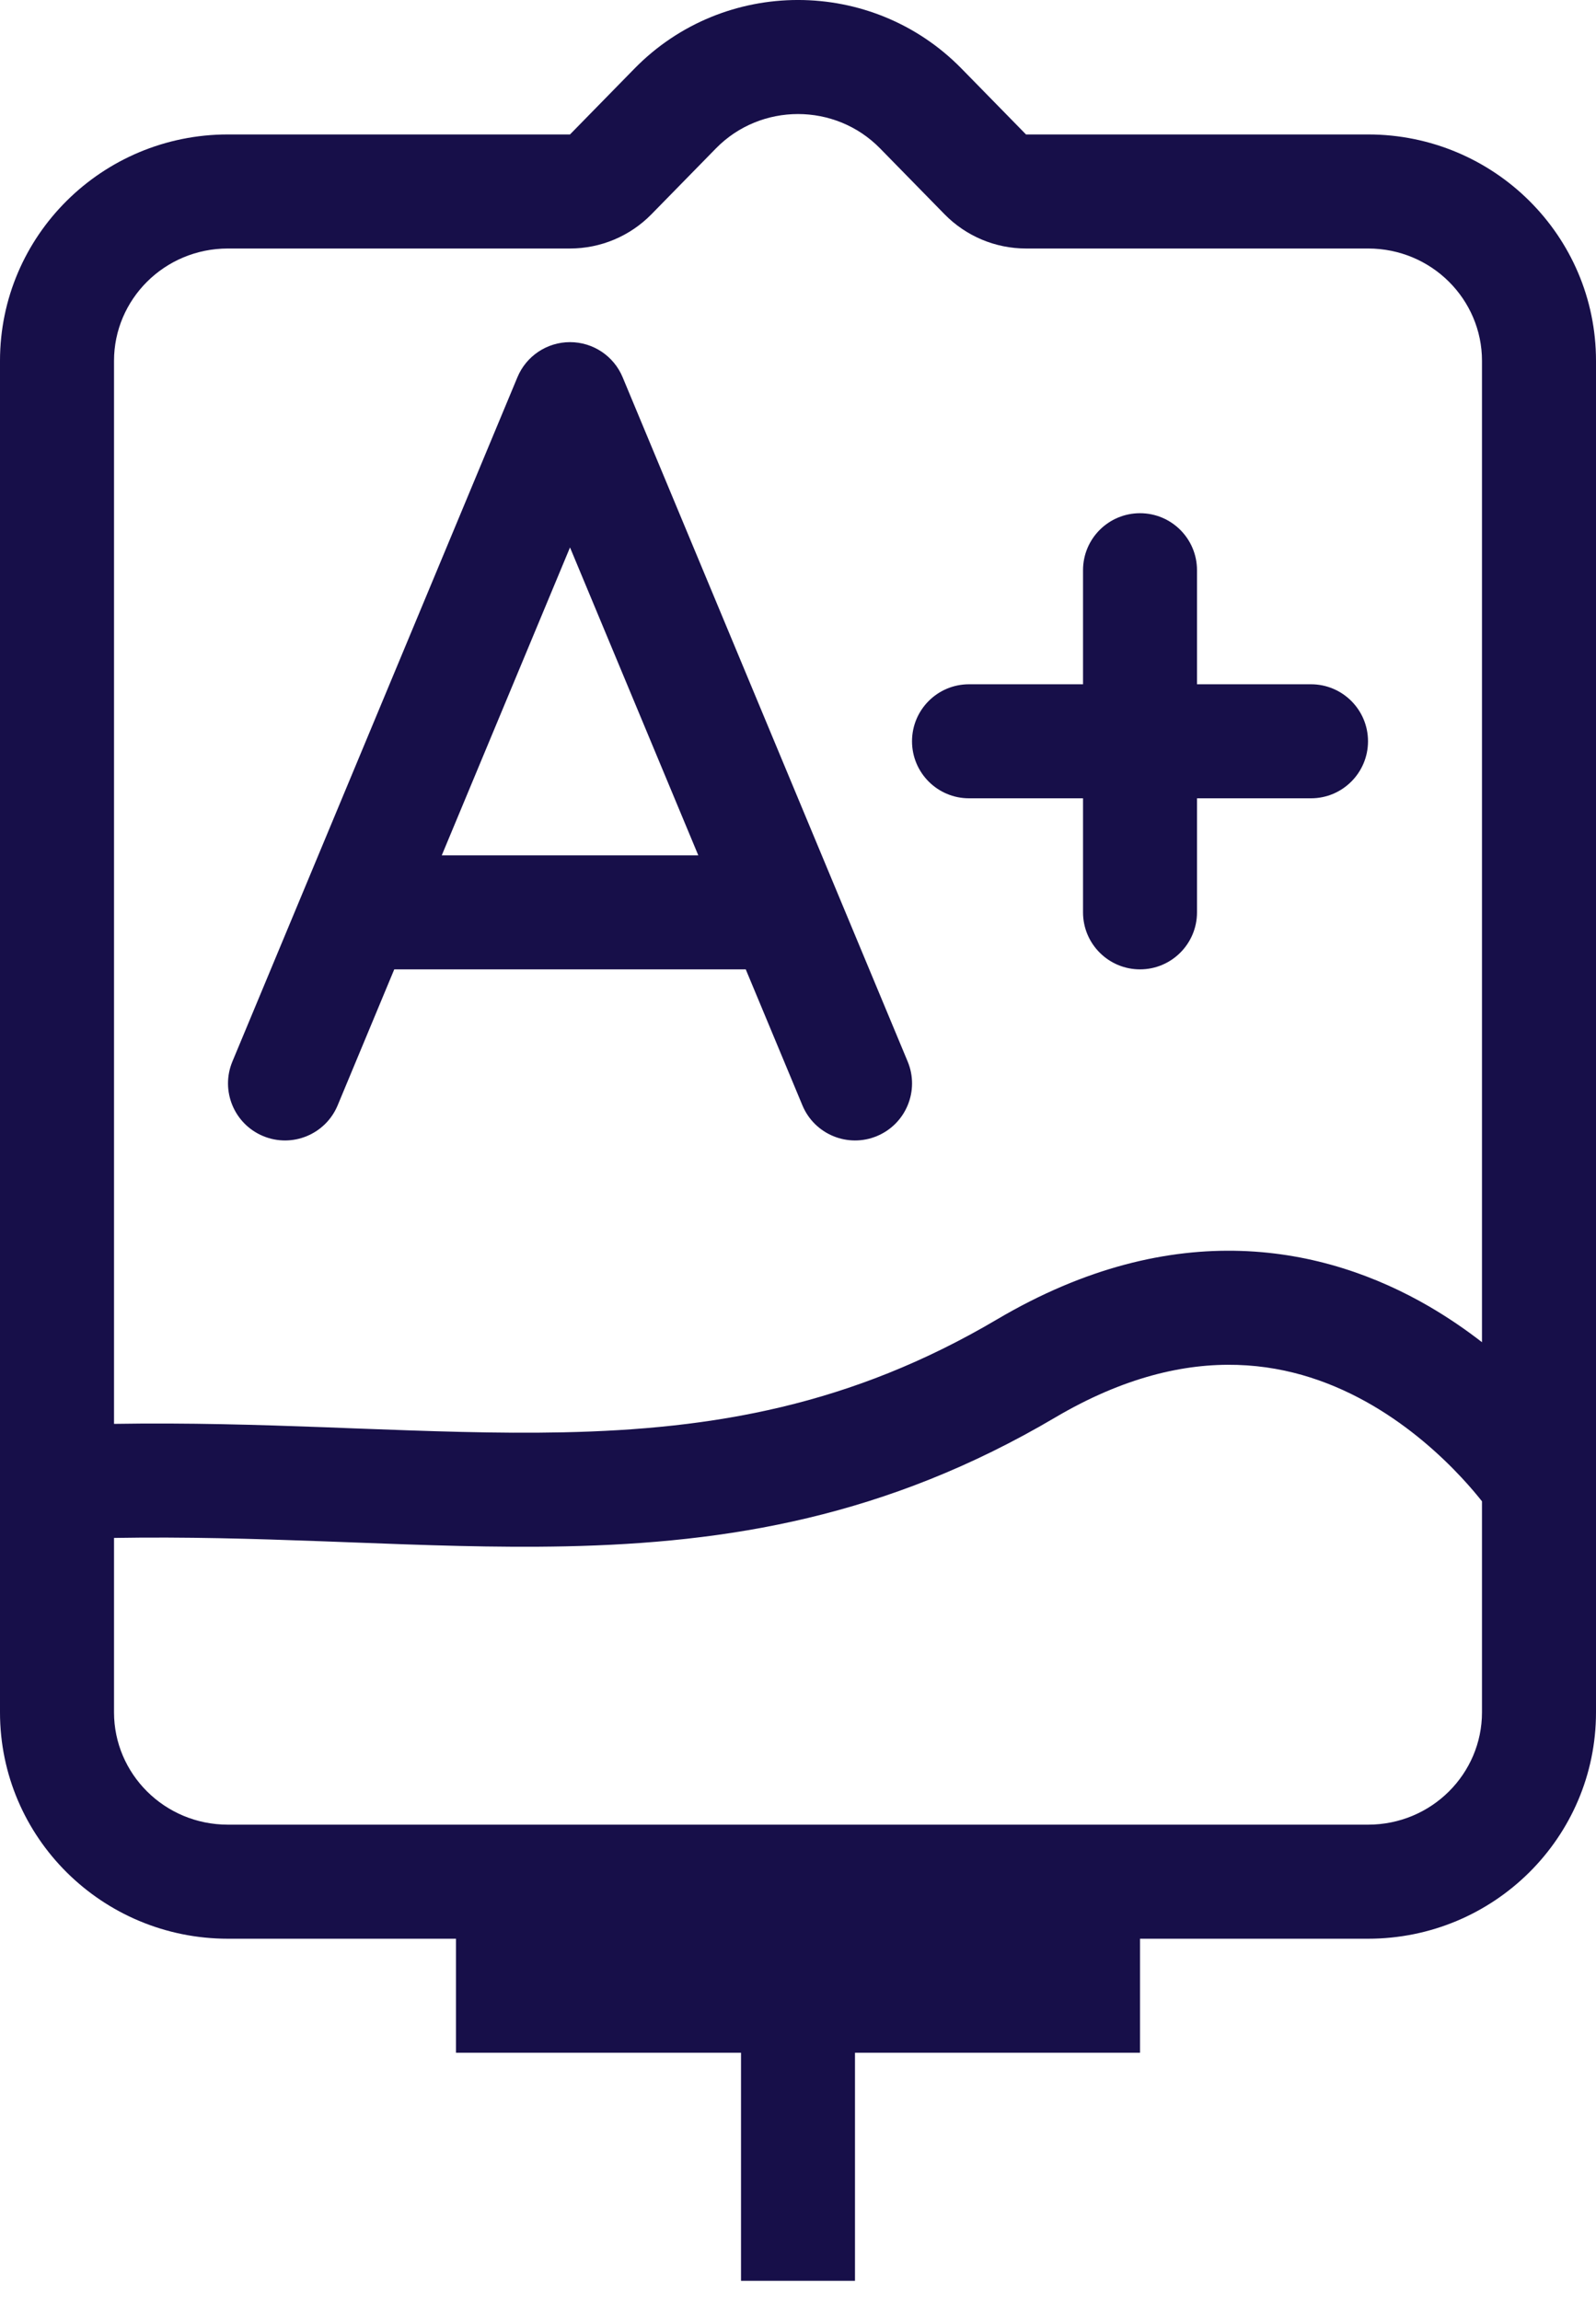 <svg xmlns="http://www.w3.org/2000/svg" width="34" height="49" viewBox="0 0 34 49" fill="none"><path fill-rule="evenodd" clip-rule="evenodd" d="M13.264 8.033C13.076 7.581 12.634 7.286 12.143 7.286C11.653 7.286 11.211 7.581 11.023 8.033L4.951 22.605C4.693 23.224 4.986 23.935 5.605 24.193C6.224 24.451 6.935 24.158 7.193 23.539L8.399 20.643H15.887L17.094 23.539C17.352 24.158 18.063 24.451 18.682 24.193C19.301 23.935 19.594 23.224 19.336 22.605L13.264 8.033ZM12.143 11.658L14.876 18.215H9.411L12.143 11.658Z" fill="#170F49"/><path d="M25.5 12.143C25.5 11.472 24.956 10.929 24.286 10.929C23.615 10.929 23.072 11.472 23.072 12.143V14.572H20.643C19.972 14.572 19.429 15.115 19.429 15.786C19.429 16.456 19.972 17 20.643 17H23.072V19.429C23.072 20.099 23.615 20.643 24.286 20.643C24.956 20.643 25.5 20.099 25.5 19.429V17H27.929C28.599 17 29.143 16.456 29.143 15.786C29.143 15.115 28.599 14.572 27.929 14.572H25.5V12.143Z" fill="#170F49"/><path fill-rule="evenodd" clip-rule="evenodd" d="M34 36.466C34 39.128 31.825 41.286 29.143 41.286H24.286V43.714H18.214V48.571H15.786V43.714H9.714V41.286H4.857C2.175 41.286 0 39.128 0 36.466V7.683C0 5.021 2.175 2.863 4.857 2.863H12.143L13.517 1.46C15.425 -0.487 18.575 -0.487 20.483 1.46L21.857 2.863H29.143C31.825 2.863 34 5.021 34 7.683V36.466ZM20.122 4.563C20.579 5.029 21.204 5.292 21.857 5.292H29.143C30.502 5.292 31.571 6.38 31.571 7.683V28.583C31.234 28.321 30.859 28.063 30.448 27.823C28.232 26.534 25.027 25.863 21.24 28.097C18.122 29.937 15.189 30.434 11.999 30.502C10.578 30.532 9.124 30.477 7.566 30.419C7.353 30.41 7.139 30.402 6.922 30.394C5.504 30.342 4.009 30.296 2.429 30.322V7.683C2.429 6.38 3.498 5.292 4.857 5.292H12.143C12.796 5.292 13.421 5.029 13.878 4.563L15.252 3.16C16.207 2.185 17.793 2.185 18.748 3.16L20.122 4.563ZM6.832 32.821C5.408 32.769 3.952 32.725 2.429 32.751V36.466C2.429 37.769 3.498 38.857 4.857 38.857H29.143C30.502 38.857 31.571 37.769 31.571 36.466V31.971C31.465 31.837 31.318 31.661 31.133 31.463C30.688 30.986 30.042 30.397 29.227 29.922C27.655 29.008 25.396 28.465 22.474 30.189C18.883 32.307 15.502 32.857 12.051 32.93C10.552 32.962 9.022 32.904 7.472 32.845C7.259 32.837 7.046 32.829 6.832 32.821Z" fill="#170F49"/></svg>